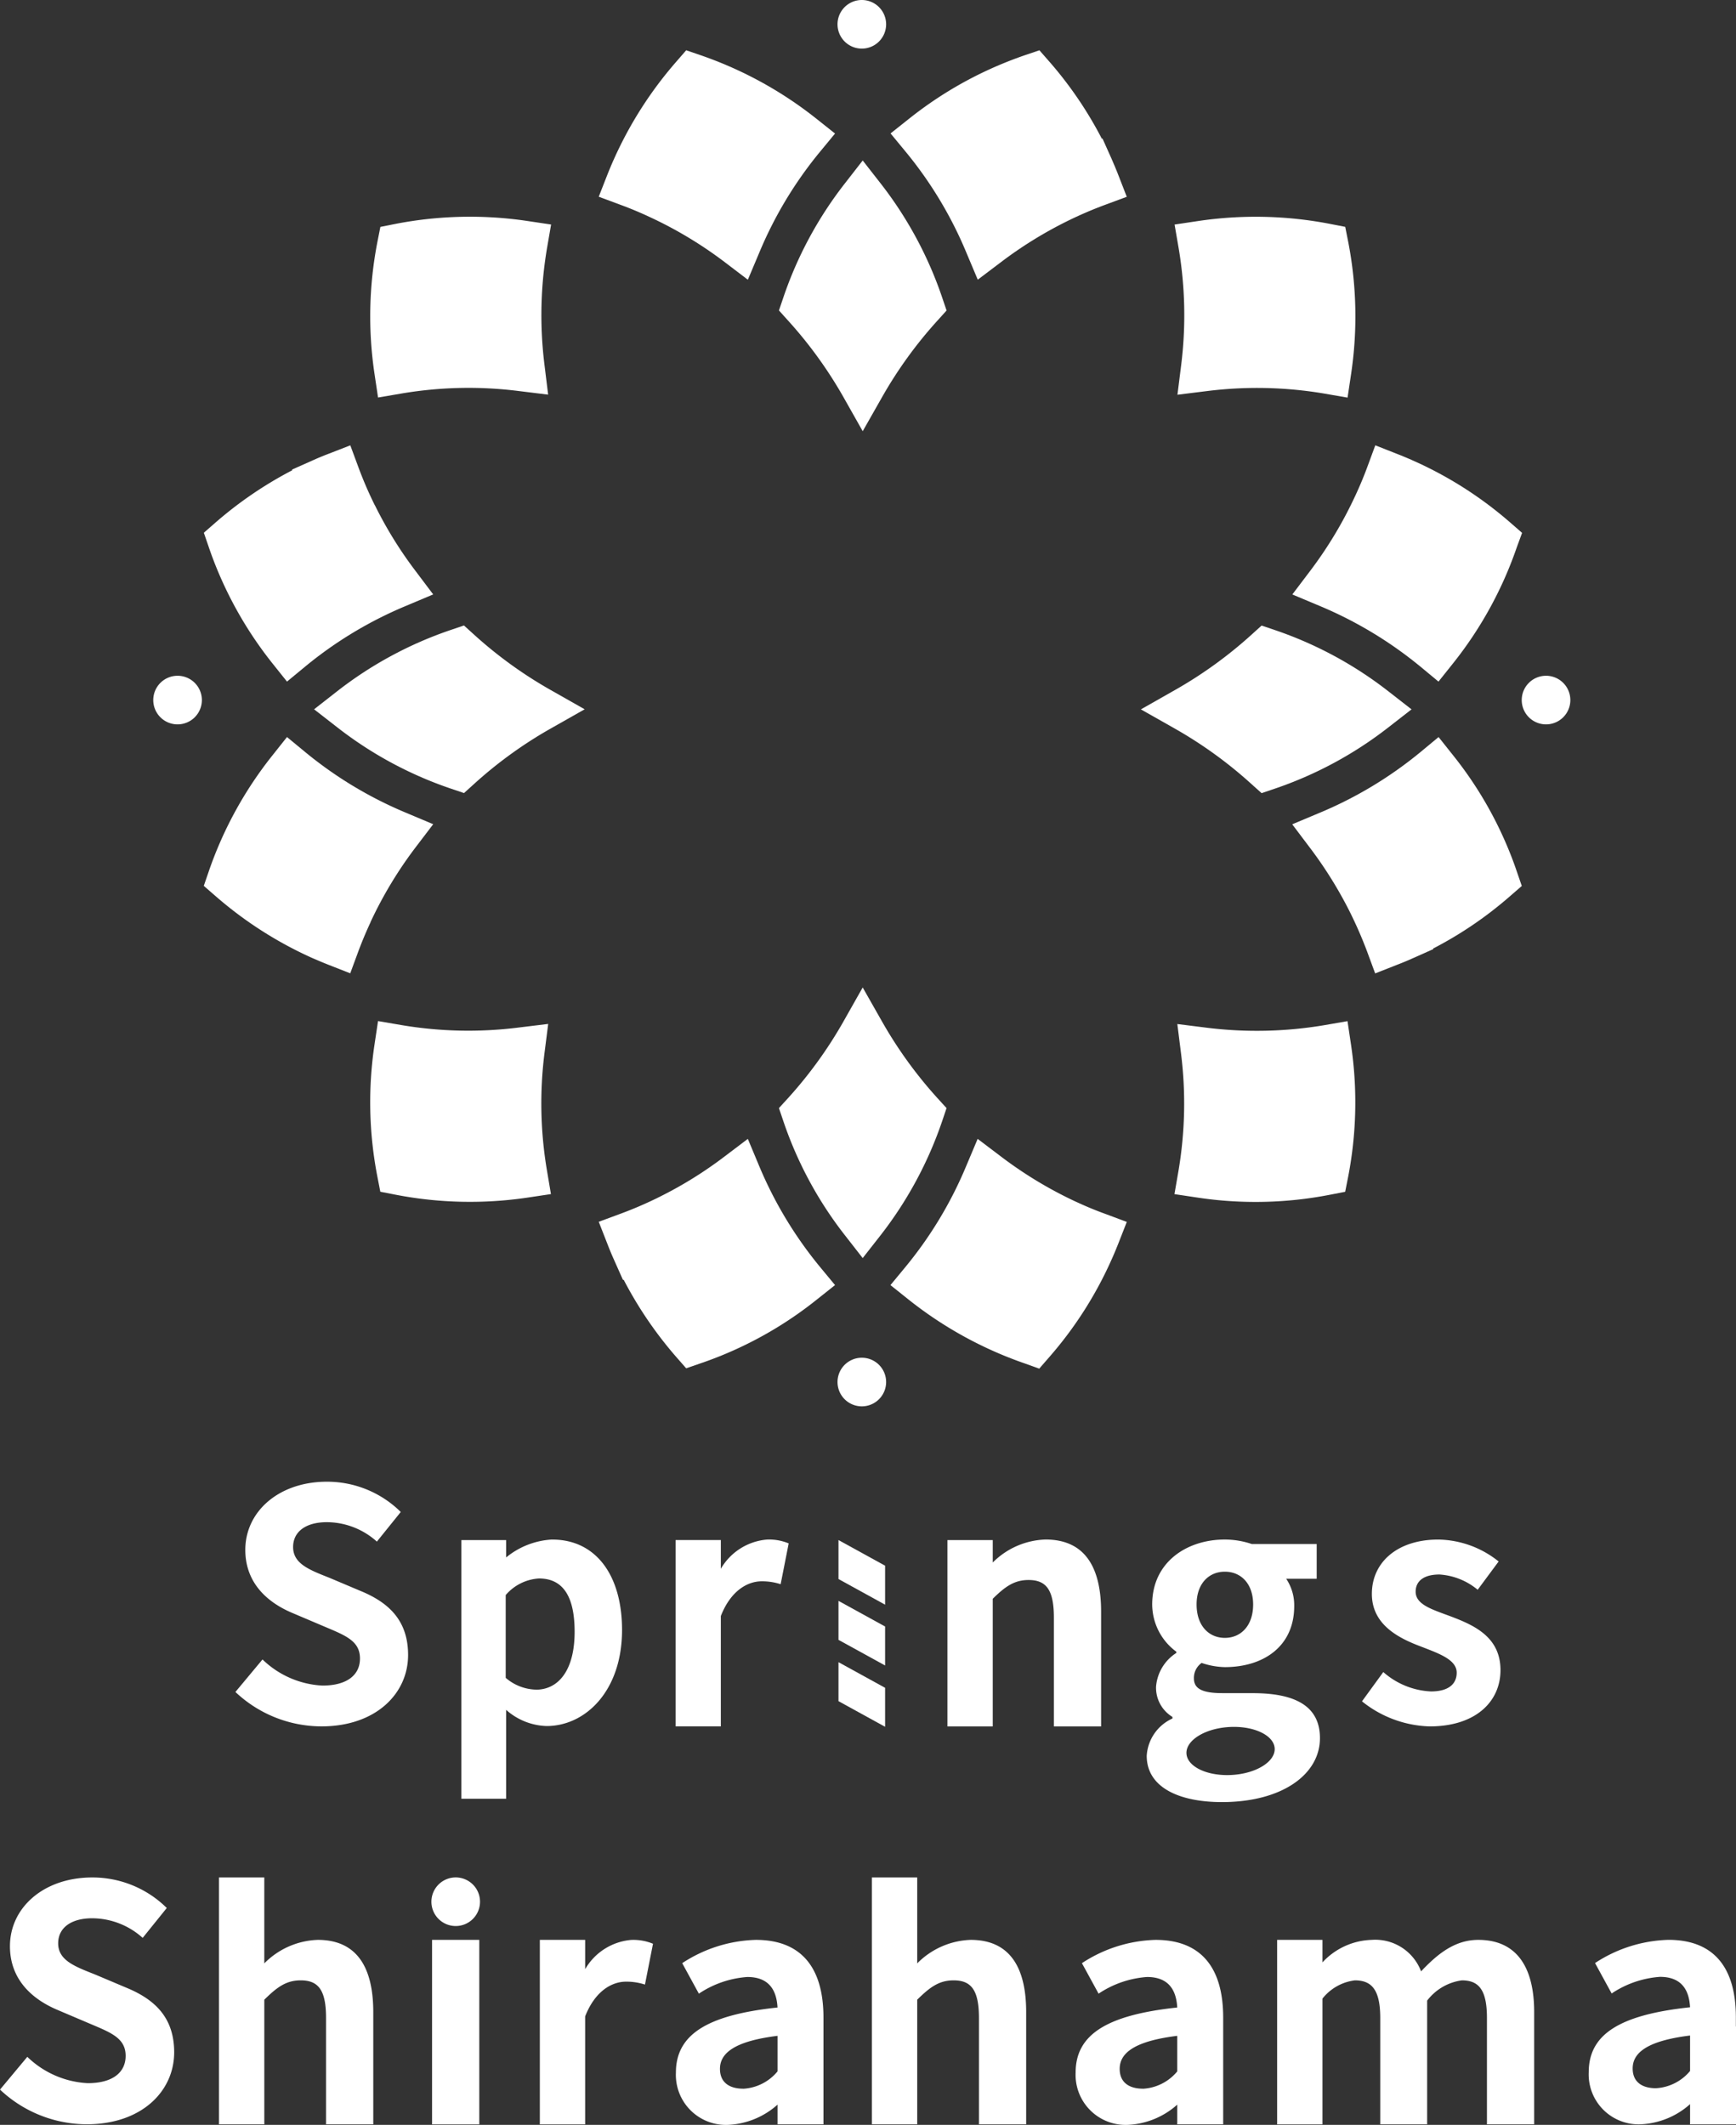 <svg xmlns="http://www.w3.org/2000/svg" width="150" height="183.589"><rect width="100%" height="100%" fill="#333333" stroke="none"/><defs><clipPath id="a"><path data-name="長方形 17911" fill="none" d="M0 0h150v183.589H0z"/></clipPath></defs><g data-name="グループ 44211" clip-path="url(#a)" fill="#fff"><path data-name="パス 110258" d="m25.25 40.628-.021-.054 1.717-.765c.475-.214.952-.414 1.44-.6l1.883-.731.7 1.893a33.743 33.743 0 0 0 1.412 3.273c.008.007.008.01.015.017a34.989 34.989 0 0 0 3.498 5.657l1.536 2.04-2.35.99a34.563 34.563 0 0 0-8.72 5.252l-1.563 1.29-1.262-1.582a33.459 33.459 0 0 1-4.309-7.042 32.79 32.79 0 0 1-1.179-2.972l-.434-1.265 1.007-.879a33.863 33.863 0 0 1 6.63-4.518" fill-rule="evenodd"/><path data-name="パス 110259" d="M47.046 90.996a34.719 34.719 0 0 0 .221 10.174l.337 2-2.006.3a33.81 33.81 0 0 1-11.421-.248l-1.316-.256-.256-1.316a33.658 33.658 0 0 1-.241-11.43l.3-2 2 .343a34.671 34.671 0 0 0 10.173.213l2.53-.309Z" fill-rule="evenodd"/><path data-name="パス 110260" d="M29.145 59.715a33.348 33.348 0 0 1 9.843-5.3l1.1-.375.861.781a36.887 36.887 0 0 0 6.521 4.733l3.048 1.729-3.045 1.725a36.844 36.844 0 0 0-6.519 4.734l-.861.779-1.1-.372a33.351 33.351 0 0 1-9.843-5.3l-2.012-1.565Z" fill-rule="evenodd"/><path data-name="パス 110261" d="M32.018 79.68a34.34 34.34 0 0 0-1.055 2.515l-.7 1.9-1.889-.741c-.483-.19-.958-.393-1.434-.6a33.7 33.7 0 0 1-8.319-5.335l-1.013-.879.434-1.265a33.58 33.58 0 0 1 5.5-10.012l1.256-1.582 1.563 1.289a34.665 34.665 0 0 0 8.713 5.249l2.358.992-1.549 2.034a35.408 35.408 0 0 0-3.867 6.421Z" fill-rule="evenodd"/><path data-name="パス 110262" d="m53.884 110.565-.056.02-.757-1.7a27.321 27.321 0 0 1-.6-1.442l-.736-1.88 1.894-.7a33.738 33.738 0 0 0 3.386-1.467.439.439 0 0 1 .04-.021 34.759 34.759 0 0 0 5.522-3.432l2.04-1.544.985 2.357a34.815 34.815 0 0 0 5.26 8.718l1.29 1.558-1.587 1.261a33.146 33.146 0 0 1-7.147 4.363c-.938.421-1.9.8-2.868 1.13l-1.261.435-.881-1.006a33.992 33.992 0 0 1-4.523-6.651" fill-rule="evenodd"/><path data-name="パス 110263" d="M72.977 106.691a33.3 33.3 0 0 1-5.3-9.851l-.373-1.1.78-.855a36.991 36.991 0 0 0 4.735-6.522l1.723-3.046 1.73 3.046a37.035 37.035 0 0 0 4.736 6.522l.779.855-.373 1.109a33.678 33.678 0 0 1-5.3 9.843l-1.572 2.006Z" fill-rule="evenodd"/><path data-name="パス 110264" d="M92.966 103.83a.023.023 0 0 1 .021.008c.813.378 1.634.723 2.474 1.026l1.9.71-.738 1.883c-.193.482-.392.965-.606 1.434a33.432 33.432 0 0 1-5.322 8.326l-.9 1.034-1.262-.454a33.888 33.888 0 0 1-10.009-5.5l-1.584-1.264 1.288-1.558a34.63 34.63 0 0 0 5.253-8.719l.993-2.357 2.04 1.544a35.459 35.459 0 0 0 6.451 3.887" fill-rule="evenodd"/><path data-name="パス 110265" d="M114.921 103.225a33.56 33.56 0 0 1-11.436.248l-2.006-.3.346-2a34.742 34.742 0 0 0 .22-10.174l-.317-2.523 2.53.318a35.044 35.044 0 0 0 10.182-.221l1.992-.346.3 2.013a33.776 33.776 0 0 1-.24 11.415l-.261 1.316Z" fill-rule="evenodd"/><path data-name="パス 110266" d="m123.823 81.953.021.051-1.7.758c-.474.212-.951.415-1.439.6l-1.883.741-.7-1.9a36.403 36.403 0 0 0-1.448-3.332l-.035-.072a35.856 35.856 0 0 0-3.446-5.542l-1.537-2.037 2.367-.993a34.687 34.687 0 0 0 8.72-5.253l1.558-1.292 1.261 1.585a33.045 33.045 0 0 1 4.364 7.149c.42.936.8 1.891 1.13 2.867l.435 1.265-1.008.875a33.427 33.427 0 0 1-6.651 4.53" fill-rule="evenodd"/><path data-name="パス 110267" d="M119.952 62.855a33.432 33.432 0 0 1-9.843 5.3l-1.1.373-.869-.779a36.965 36.965 0 0 0-6.513-4.733l-3.048-1.726 3.048-1.73a37.106 37.106 0 0 0 6.521-4.732l.861-.779 1.1.372a33.367 33.367 0 0 1 9.843 5.3l2.012 1.568Z" fill-rule="evenodd"/><path data-name="パス 110268" d="m117.113 42.819.007-.018.013-.03c.365-.785.7-1.585 1-2.395l.7-1.9 1.882.742c.482.189.965.389 1.434.6a33.414 33.414 0 0 1 8.334 5.321l1.034.9-.462 1.259a33.553 33.553 0 0 1-5.5 10.011l-1.262 1.582-1.558-1.292a34.841 34.841 0 0 0-8.713-5.249l-2.357-.989 1.544-2.04a35.329 35.329 0 0 0 3.9-6.5" fill-rule="evenodd"/><path data-name="パス 110269" d="M114.443 34.008a34.867 34.867 0 0 0-10.174-.217l-2.531.314.318-2.531a34.719 34.719 0 0 0-.221-10.173l-.345-2 2.006-.3a33.761 33.761 0 0 1 11.429.244l1.31.255.262 1.317a33.7 33.7 0 0 1 .24 11.432l-.3 2.006Z" fill-rule="evenodd"/><path data-name="パス 110270" d="M34.176 19.344a33.7 33.7 0 0 1 11.435-.245l2.007.3-.346 2a34.728 34.728 0 0 0-.22 10.171l.31 2.526-2.522-.309a34.692 34.692 0 0 0-10.174.217l-2 .342-.3-2a33.632 33.632 0 0 1 .24-11.425l.261-1.317Z" fill-rule="evenodd"/><path data-name="パス 110271" d="M62.59 22.625a35.134 35.134 0 0 0-6.487-3.891 31.256 31.256 0 0 0-2.468-1.03l-1.9-.707.738-1.885c.193-.483.393-.963.607-1.435a33.729 33.729 0 0 1 5.336-8.326l.875-1.007 1.269.435a33.743 33.743 0 0 1 10.009 5.5l1.584 1.259-1.289 1.562a34.5 34.5 0 0 0-5.253 8.716l-.992 2.353Z" fill-rule="evenodd"/><path data-name="パス 110272" d="m95.2 11.989.061-.021.767 1.713c.206.476.412.954.6 1.441l.731 1.881-1.888.7a34.381 34.381 0 0 0-3.288 1.42 35.382 35.382 0 0 0-5.659 3.5l-2.04 1.542-.993-2.358a34.535 34.535 0 0 0-5.252-8.716l-1.29-1.563 1.585-1.258a33.391 33.391 0 0 1 7.038-4.314 34.45 34.45 0 0 1 2.971-1.182l1.269-.429.875 1a33.521 33.521 0 0 1 4.515 6.635" fill-rule="evenodd"/><path data-name="パス 110273" d="M76.116 15.88a33.461 33.461 0 0 1 5.3 9.847l.373 1.1-.78.865a36.943 36.943 0 0 0-4.735 6.517l-1.731 3.047-1.722-3.047a37.019 37.019 0 0 0-4.736-6.52l-.779-.866.373-1.1a33.434 33.434 0 0 1 5.3-9.847l1.564-2.01Z" fill-rule="evenodd"/><path data-name="パス 110274" d="M133.586 62.586a2.1 2.1 0 1 1 2.1-2.1 2.1 2.1 0 0 1-2.1 2.1" fill-rule="evenodd"/><path data-name="パス 110275" d="M15.343 62.586a2.1 2.1 0 1 1 2.1-2.1 2.1 2.1 0 0 1-2.1 2.1" fill-rule="evenodd"/><path data-name="パス 110276" d="M76.566 2.1a2.1 2.1 0 1 1-2.1-2.1 2.1 2.1 0 0 1 2.1 2.1" fill-rule="evenodd"/><path data-name="パス 110277" d="M76.566 119.408a2.1 2.1 0 1 1-2.1-2.1 2.1 2.1 0 0 1 2.1 2.1" fill-rule="evenodd"/><path data-name="パス 110278" d="m0 180.542 2.36-2.832a8.088 8.088 0 0 0 5.22 2.276c2.139 0 3.276-.916 3.276-2.36 0-1.527-1.249-2-3.082-2.776l-2.748-1.169c-2.083-.862-4.166-2.528-4.166-5.526 0-3.36 2.943-5.942 7.108-5.942a9.118 9.118 0 0 1 6.442 2.638l-2.082 2.582a6.553 6.553 0 0 0-4.359-1.694c-1.8 0-2.943.805-2.943 2.166 0 1.472 1.443 2 3.193 2.693l2.694 1.138c2.5 1.028 4.137 2.611 4.137 5.583 0 3.359-2.8 6.219-7.553 6.219a10.952 10.952 0 0 1-7.5-3"/><path data-name="パス 110279" d="M41.476 164.309a2.1 2.1 0 1 1-2.1-2.1 2.1 2.1 0 0 1 2.1 2.1" fill-rule="evenodd"/><path data-name="長方形 17910" d="M37.333 167.605h4.081v15.937h-4.081z"/><path data-name="パス 110280" d="M54.591 167.605a5.1 5.1 0 0 0-4.03 2.531v-2.531h-3.916v15.937h3.915v-9.326c.864-2.205 2.319-3 3.53-3a5.181 5.181 0 0 1 1.638.251l.695-3.526a4.4 4.4 0 0 0-1.832-.333"/><path data-name="パス 110281" d="M27.449 167.605a6.807 6.807 0 0 0-4.612 2.031v-7.426h-3.915v21.331h3.916v-10.767c1.1-1.086 1.895-1.671 3.141-1.671 1.527 0 2.193.832 2.193 3.249v9.189h4.081v-9.689c0-3.915-1.444-6.247-4.8-6.247"/><path data-name="パス 110282" d="M83.864 167.605a6.807 6.807 0 0 0-4.612 2.031v-7.426h-3.916v21.331h3.916v-10.767c1.1-1.086 1.895-1.671 3.141-1.671 1.527 0 2.193.832 2.193 3.249v9.189h4.081v-9.689c0-3.915-1.444-6.247-4.8-6.247"/><path data-name="パス 110283" d="M127.73 167.605c-2.026 0-3.526 1.222-4.941 2.72a4.233 4.233 0 0 0-4.276-2.72 6.037 6.037 0 0 0-4.245 1.944v-1.944h-3.916v15.937h3.916V172.68a4.229 4.229 0 0 1 2.8-1.577c1.472 0 2.193.833 2.193 3.249v9.19h4.053v-10.69a4.537 4.537 0 0 1 3-1.749c1.472 0 2.166.833 2.166 3.249v9.19h4.081v-9.69c0-3.914-1.527-6.247-4.831-6.247"/><path data-name="パス 110284" d="M65.308 167.605a12.161 12.161 0 0 0-6.362 2.012l1.441 2.636a8.6 8.6 0 0 1 4.186-1.441c1.875 0 2.528 1.142 2.609 2.637-6.143.652-8.78 2.366-8.78 5.627a4.324 4.324 0 0 0 4.513 4.512 6.864 6.864 0 0 0 4.268-1.747v1.7h3.969v-9.222c0-4.4-1.985-6.714-5.844-6.714m-1.088 12.858c-1.169 0-2.011-.517-2.011-1.712 0-1.359 1.251-2.393 4.974-2.855v3.072a4.136 4.136 0 0 1-2.963 1.5"/><path data-name="パス 110285" d="M99.846 167.605a12.159 12.159 0 0 0-6.362 2.012l1.44 2.636a8.61 8.61 0 0 1 4.186-1.441c1.877 0 2.528 1.142 2.61 2.637-6.143.652-8.78 2.366-8.78 5.627a4.324 4.324 0 0 0 4.513 4.512 6.865 6.865 0 0 0 4.268-1.747v1.7h3.969v-9.222c0-4.4-1.985-6.714-5.844-6.714m-1.087 12.858c-1.17 0-2.012-.517-2.012-1.712 0-1.359 1.25-2.393 4.974-2.855v3.072a4.137 4.137 0 0 1-2.963 1.5"/><path data-name="パス 110286" d="M150.001 175.088h-.012v-.791c0-4.391-1.979-6.695-5.827-6.695a12.123 12.123 0 0 0-6.342 2.006l1.436 2.629a8.582 8.582 0 0 1 4.174-1.437c1.871 0 2.52 1.139 2.6 2.629-6.125.651-8.754 2.359-8.754 5.61a4.311 4.311 0 0 0 4.5 4.5 6.842 6.842 0 0 0 4.255-1.741v1.741H150Zm-6.923 5.334c-1.166 0-2.006-.515-2.006-1.707 0-1.355 1.247-2.385 4.959-2.846v3.063a4.123 4.123 0 0 1-2.954 1.49"/><path data-name="パス 110287" d="m20.343 146.184 2.339-2.807a8.015 8.015 0 0 0 5.175 2.257c2.119 0 3.247-.909 3.247-2.339 0-1.514-1.238-1.982-3.055-2.752l-2.724-1.156c-2.064-.853-4.129-2.5-4.129-5.477 0-3.33 2.918-5.89 7.046-5.89a9.041 9.041 0 0 1 6.386 2.615l-2.064 2.56a6.5 6.5 0 0 0-4.321-1.679c-1.789 0-2.917.8-2.917 2.147 0 1.458 1.431 1.981 3.165 2.67l2.67 1.128c2.477 1.019 4.1 2.588 4.1 5.532 0 3.33-2.781 6.166-7.487 6.166a10.854 10.854 0 0 1-7.432-2.972"/><path data-name="パス 110288" d="m117.686 146.991 1.839-2.526a6.673 6.673 0 0 0 4.118 1.675c1.537 0 2.224-.659 2.224-1.62 0-1.153-1.592-1.675-3.212-2.307-1.949-.74-4.118-1.921-4.118-4.5 0-2.746 2.224-4.695 5.738-4.695a8.524 8.524 0 0 1 5.216 1.894l-1.812 2.444a5.724 5.724 0 0 0-3.3-1.319c-1.4 0-2.059.6-2.059 1.483 0 1.126 1.428 1.537 3.047 2.142 2.032.769 4.283 1.784 4.283 4.64 0 2.69-2.114 4.859-6.122 4.859a9.751 9.751 0 0 1-5.848-2.169"/><path data-name="パス 110289" d="M76.478 143.898v-3.368l-4.028-2.215v3.368Z"/><path data-name="パス 110290" d="M76.478 149.195v-3.368l-4.028-2.215v3.368Z"/><path data-name="パス 110291" d="M76.478 138.645v-3.369l-4.028-2.215v3.368Z"/><path data-name="パス 110292" d="M47.719 133.015a6.831 6.831 0 0 0-3.988 1.55v-1.5h-3.865v22.346h3.865v-7.681a5.507 5.507 0 0 0 3.495 1.4c3.371 0 6.522-3.042 6.522-8.3 0-4.714-2.247-7.811-6.029-7.811m-1.4 12.966a4.17 4.17 0 0 1-2.623-1.019v-7.152a4.107 4.107 0 0 1 2.873-1.434c2.138 0 3.082 1.637 3.082 4.608 0 3.387-1.444 5-3.332 5"/><path data-name="パス 110293" d="M66.319 133.015a5.1 5.1 0 0 0-4.035 2.53v-2.485h-3.91v16.1h3.91v-9.535c.864-2.205 2.319-3 3.531-3a5.18 5.18 0 0 1 1.637.251l.695-3.526a4.4 4.4 0 0 0-1.832-.333"/><path data-name="パス 110294" d="M90.339 133.015a6.73 6.73 0 0 0-4.56 1.987v-1.94h-3.915v16.1h3.915v-11.028c1.069-1.053 1.863-1.621 3.089-1.621 1.527 0 2.193.834 2.193 3.249v9.4h4.081v-9.9c0-3.914-1.444-6.247-4.8-6.247"/><path data-name="パス 110295" d="M108.242 146.286h-2.638c-1.832 0-2.444-.444-2.444-1.277a1.583 1.583 0 0 1 .667-1.332 6.613 6.613 0 0 0 2 .362c3.332 0 6-1.777 6-5.276a4.1 4.1 0 0 0-.694-2.359h2.637v-3h-5.608a7.326 7.326 0 0 0-2.332-.388c-3.3 0-6.274 1.97-6.274 5.608a5.094 5.094 0 0 0 2.082 4.081v.111a3.812 3.812 0 0 0-1.749 2.916 2.946 2.946 0 0 0 1.416 2.609v.139a3.777 3.777 0 0 0-2.222 3.221c0 2.749 2.832 4 6.5 4 5.191 0 8.468-2.388 8.468-5.525 0-2.721-2.054-3.887-5.8-3.887m-2.416-10.495c1.389 0 2.443 1.028 2.443 2.832 0 1.86-1.082 2.887-2.443 2.887s-2.443-1.027-2.443-2.887c0-1.8 1.055-2.832 2.443-2.832m.62 17.561c-2.1.128-3.867-.7-3.937-1.84s1.58-2.176 3.685-2.3 3.867.7 3.936 1.84-1.58 2.176-3.684 2.3"/></g></svg>